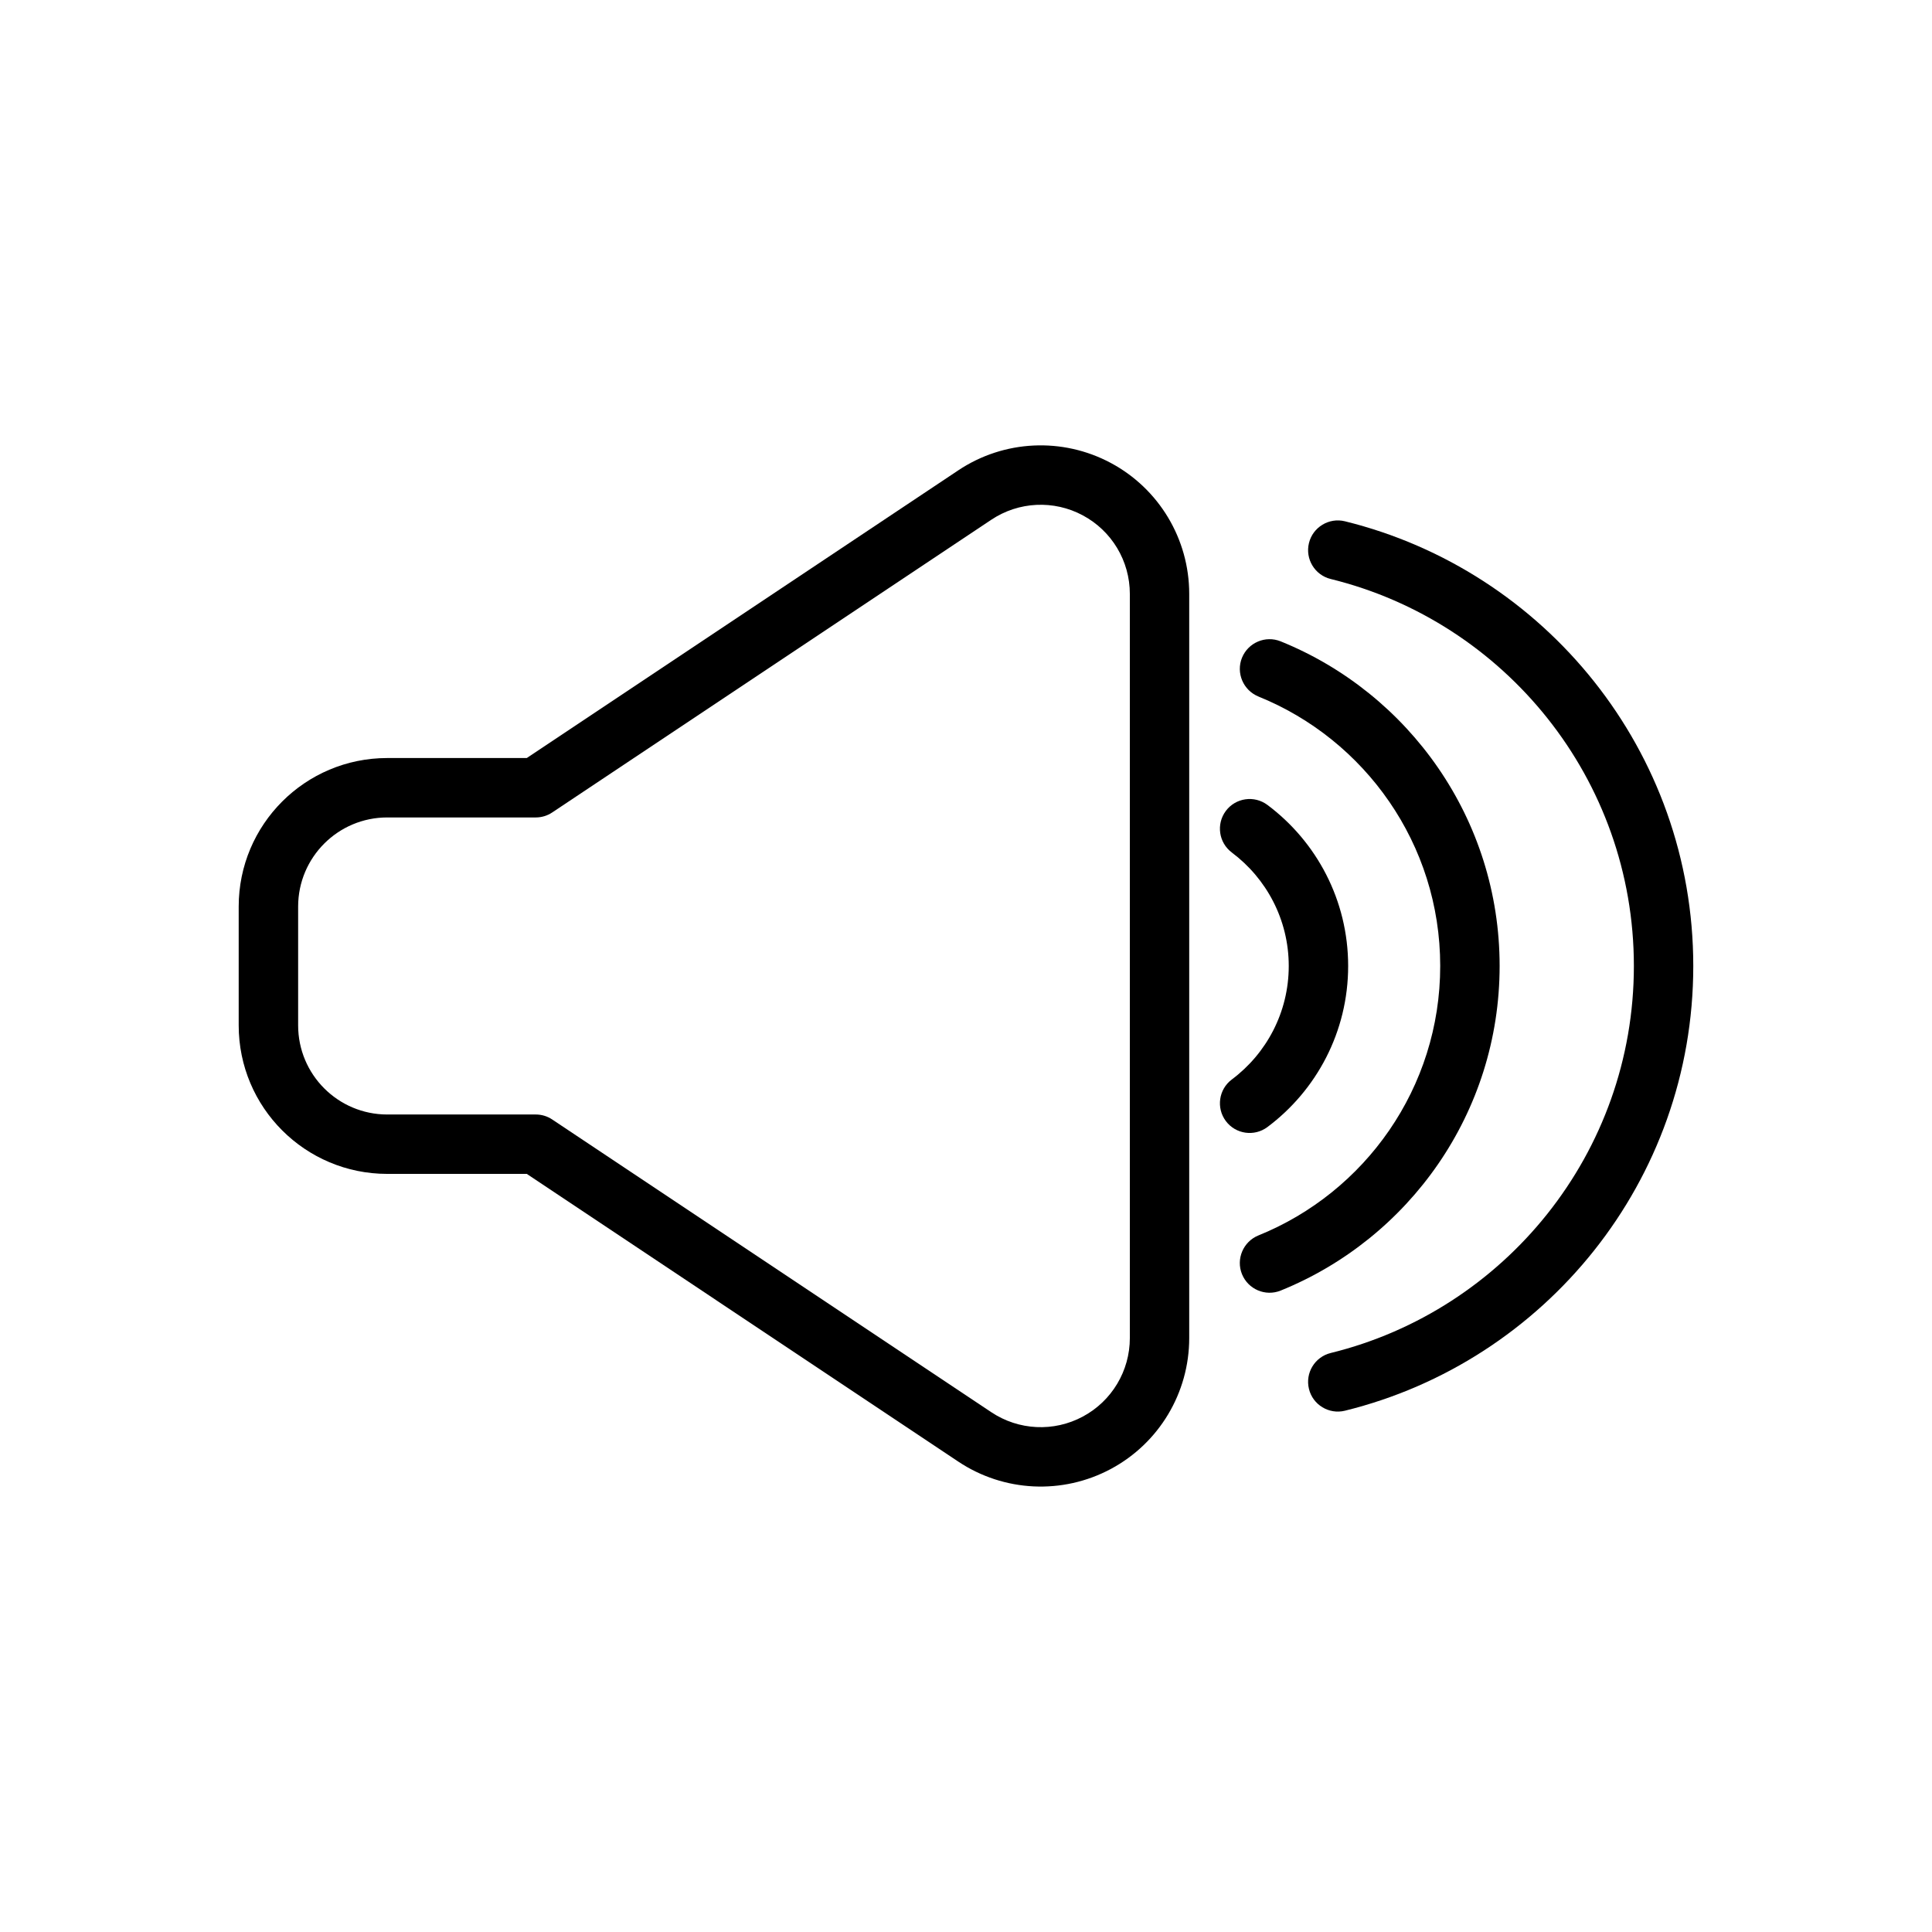 <?xml version="1.0" encoding="UTF-8"?>
<!-- The Best Svg Icon site in the world: iconSvg.co, Visit us! https://iconsvg.co -->
<svg fill="#000000" width="800px" height="800px" version="1.1" viewBox="144 144 512 512" xmlns="http://www.w3.org/2000/svg">
 <g fill-rule="evenodd">
  <path d="m283.6 344.89 114.36-76.25c12.09-8.062 27.613-8.801 40.414-1.953 12.801 6.848 20.781 20.184 20.781 34.699v197.21c0 14.516-7.981 27.852-20.781 34.699-12.801 6.848-28.324 6.109-40.414-1.953l-114.36-76.25h-36.984c-21.742 0-39.359-17.617-39.359-39.359v-31.488c0-21.742 17.617-39.359 39.359-39.359h36.984zm159.82-43.5v197.21c0 8.707-4.785 16.703-12.469 20.812-7.684 4.125-17.004 3.668-24.246-1.164-48.742-32.496-116.36-77.57-116.36-77.57-1.289-0.867-2.801-1.324-4.359-1.324h-39.359c-13.035 0-23.617-10.578-23.617-23.617v-31.488c0-13.035 10.578-23.617 23.617-23.617h39.359c1.559 0 3.07-0.457 4.359-1.324 0 0 67.621-45.074 116.36-77.57 7.242-4.832 16.562-5.289 24.246-1.164 7.684 4.109 12.469 12.105 12.469 20.812z"/>
  <path d="m470.45 369.93c9.148 6.848 15.082 17.773 15.082 30.07s-5.934 23.223-15.082 30.07c-3.481 2.598-4.188 7.543-1.59 11.02 2.598 3.481 7.543 4.188 11.02 1.59 12.988-9.715 21.395-25.223 21.395-42.684 0-17.461-8.406-32.969-21.395-42.684-3.481-2.598-8.422-1.891-11.02 1.59-2.598 3.481-1.891 8.422 1.59 11.02z"/>
  <path d="m477.48 328.58c28.246 11.414 48.191 39.109 48.191 71.414 0 32.309-19.949 60-48.191 71.414-4.016 1.637-5.969 6.234-4.344 10.25 1.637 4.031 6.219 5.984 10.25 4.359 34.008-13.762 58.031-47.105 58.031-86.027 0-38.918-24.027-72.266-58.031-86.027-4.031-1.621-8.613 0.332-10.25 4.359-1.621 4.016 0.332 8.613 4.344 10.25z"/>
  <path d="m496.65 297.44c46.098 11.32 80.344 52.98 80.344 102.56s-34.242 91.238-80.344 102.56c-4.219 1.039-6.801 5.305-5.762 9.523 1.023 4.219 5.305 6.801 9.508 5.777 52.996-13.035 92.34-60.883 92.34-117.86s-39.344-104.82-92.34-117.86c-4.203-1.023-8.484 1.559-9.508 5.777-1.039 4.219 1.543 8.484 5.762 9.523z"/>
 </g>
</svg>